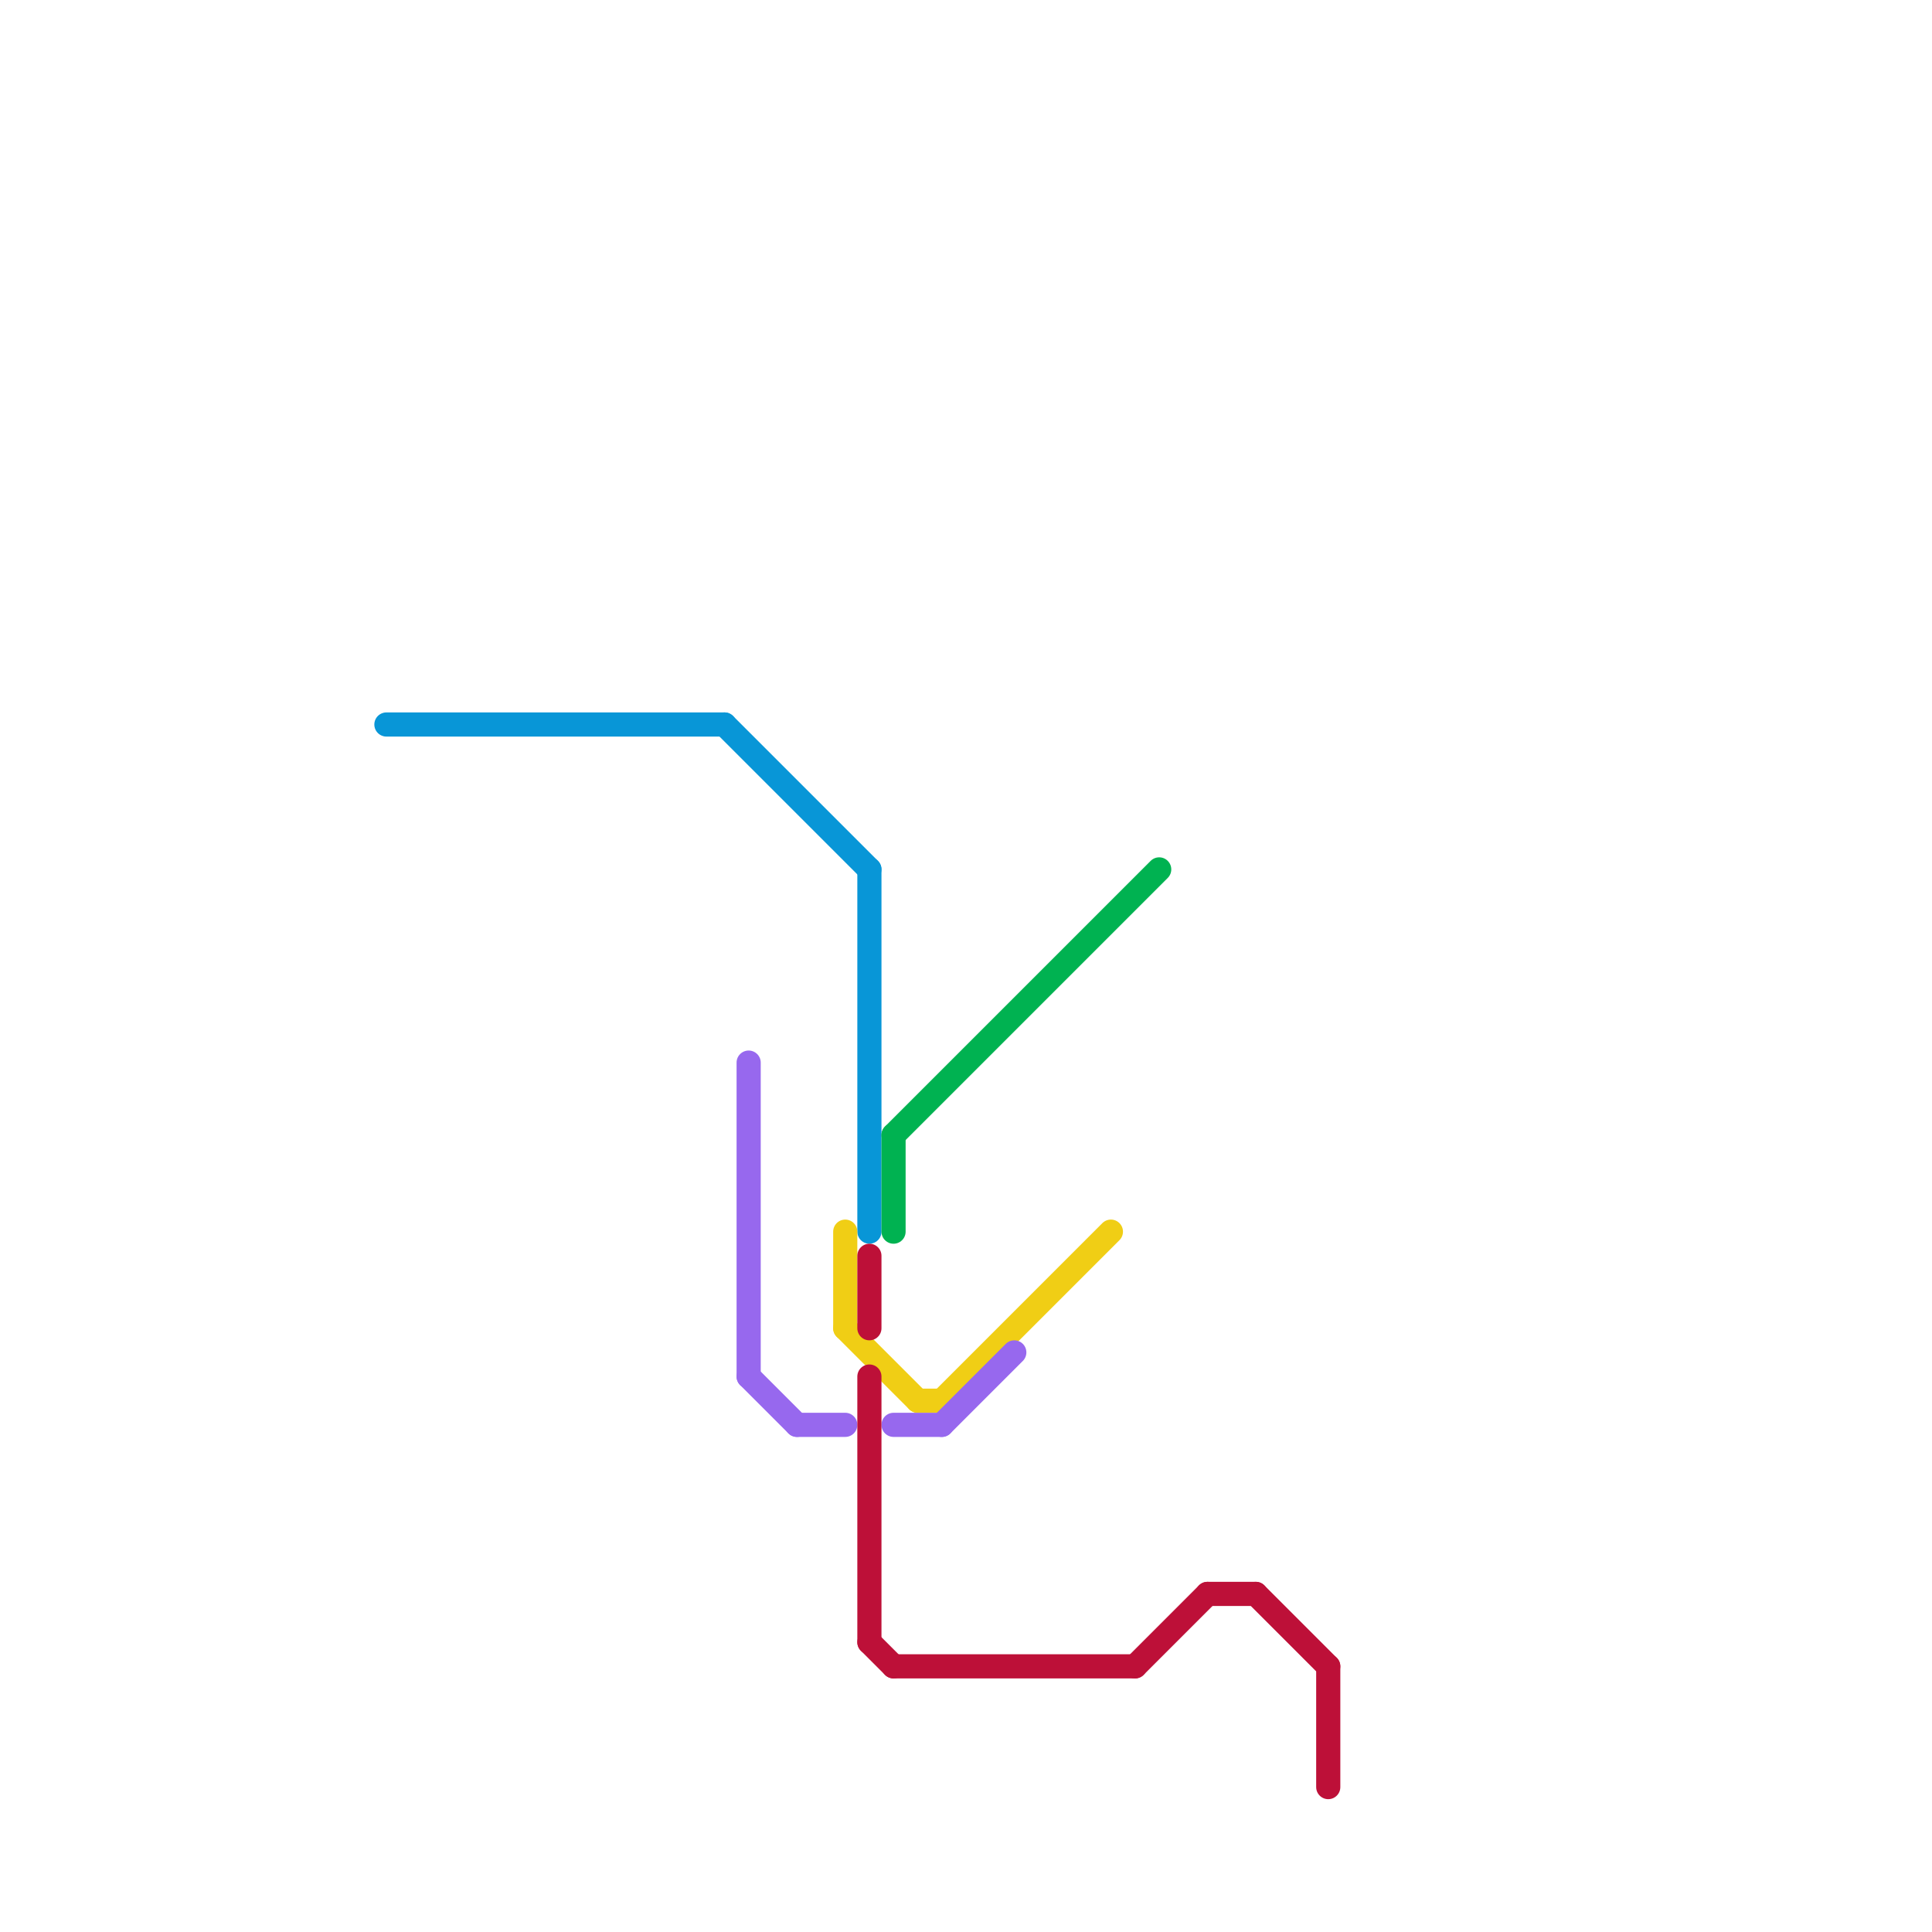 
<svg version="1.1" xmlns="http://www.w3.org/2000/svg" viewBox="0 0 80 80">
<style>text { font: 1px Helvetica; font-weight: 600; white-space: pre; dominant-baseline: central; } line { stroke-width: 1; fill: none; stroke-linecap: round; stroke-linejoin: round; } .c0 { stroke: #0896d7 } .c1 { stroke: #00b251 } .c2 { stroke: #f0ce15 } .c3 { stroke: #9768ee } .c4 { stroke: #bd1038 } .w1 { stroke-width: 1; }</style><defs><g id="wm-xf"><circle r="1.2" fill="#000"/><circle r="0.9" fill="#fff"/><circle r="0.6" fill="#000"/><circle r="0.3" fill="#fff"/></g><g id="wm"><circle r="0.6" fill="#000"/><circle r="0.3" fill="#fff"/></g></defs><line class="c0 " x1="16" y1="30" x2="30" y2="30"/><line class="c0 " x1="30" y1="30" x2="36" y2="36"/><line class="c0 " x1="36" y1="36" x2="36" y2="51"/><line class="c1 " x1="37" y1="47" x2="37" y2="51"/><line class="c1 " x1="37" y1="47" x2="48" y2="36"/><line class="c2 " x1="35" y1="55" x2="38" y2="58"/><line class="c2 " x1="35" y1="51" x2="35" y2="55"/><line class="c2 " x1="38" y1="58" x2="39" y2="58"/><line class="c2 " x1="39" y1="58" x2="46" y2="51"/><line class="c3 " x1="31" y1="44" x2="31" y2="57"/><line class="c3 " x1="37" y1="59" x2="39" y2="59"/><line class="c3 " x1="31" y1="57" x2="33" y2="59"/><line class="c3 " x1="39" y1="59" x2="42" y2="56"/><line class="c3 " x1="33" y1="59" x2="35" y2="59"/><line class="c4 " x1="55" y1="69" x2="55" y2="74"/><line class="c4 " x1="50" y1="66" x2="52" y2="66"/><line class="c4 " x1="47" y1="69" x2="50" y2="66"/><line class="c4 " x1="36" y1="52" x2="36" y2="55"/><line class="c4 " x1="36" y1="68" x2="37" y2="69"/><line class="c4 " x1="52" y1="66" x2="55" y2="69"/><line class="c4 " x1="36" y1="57" x2="36" y2="68"/><line class="c4 " x1="37" y1="69" x2="47" y2="69"/>
</svg>
